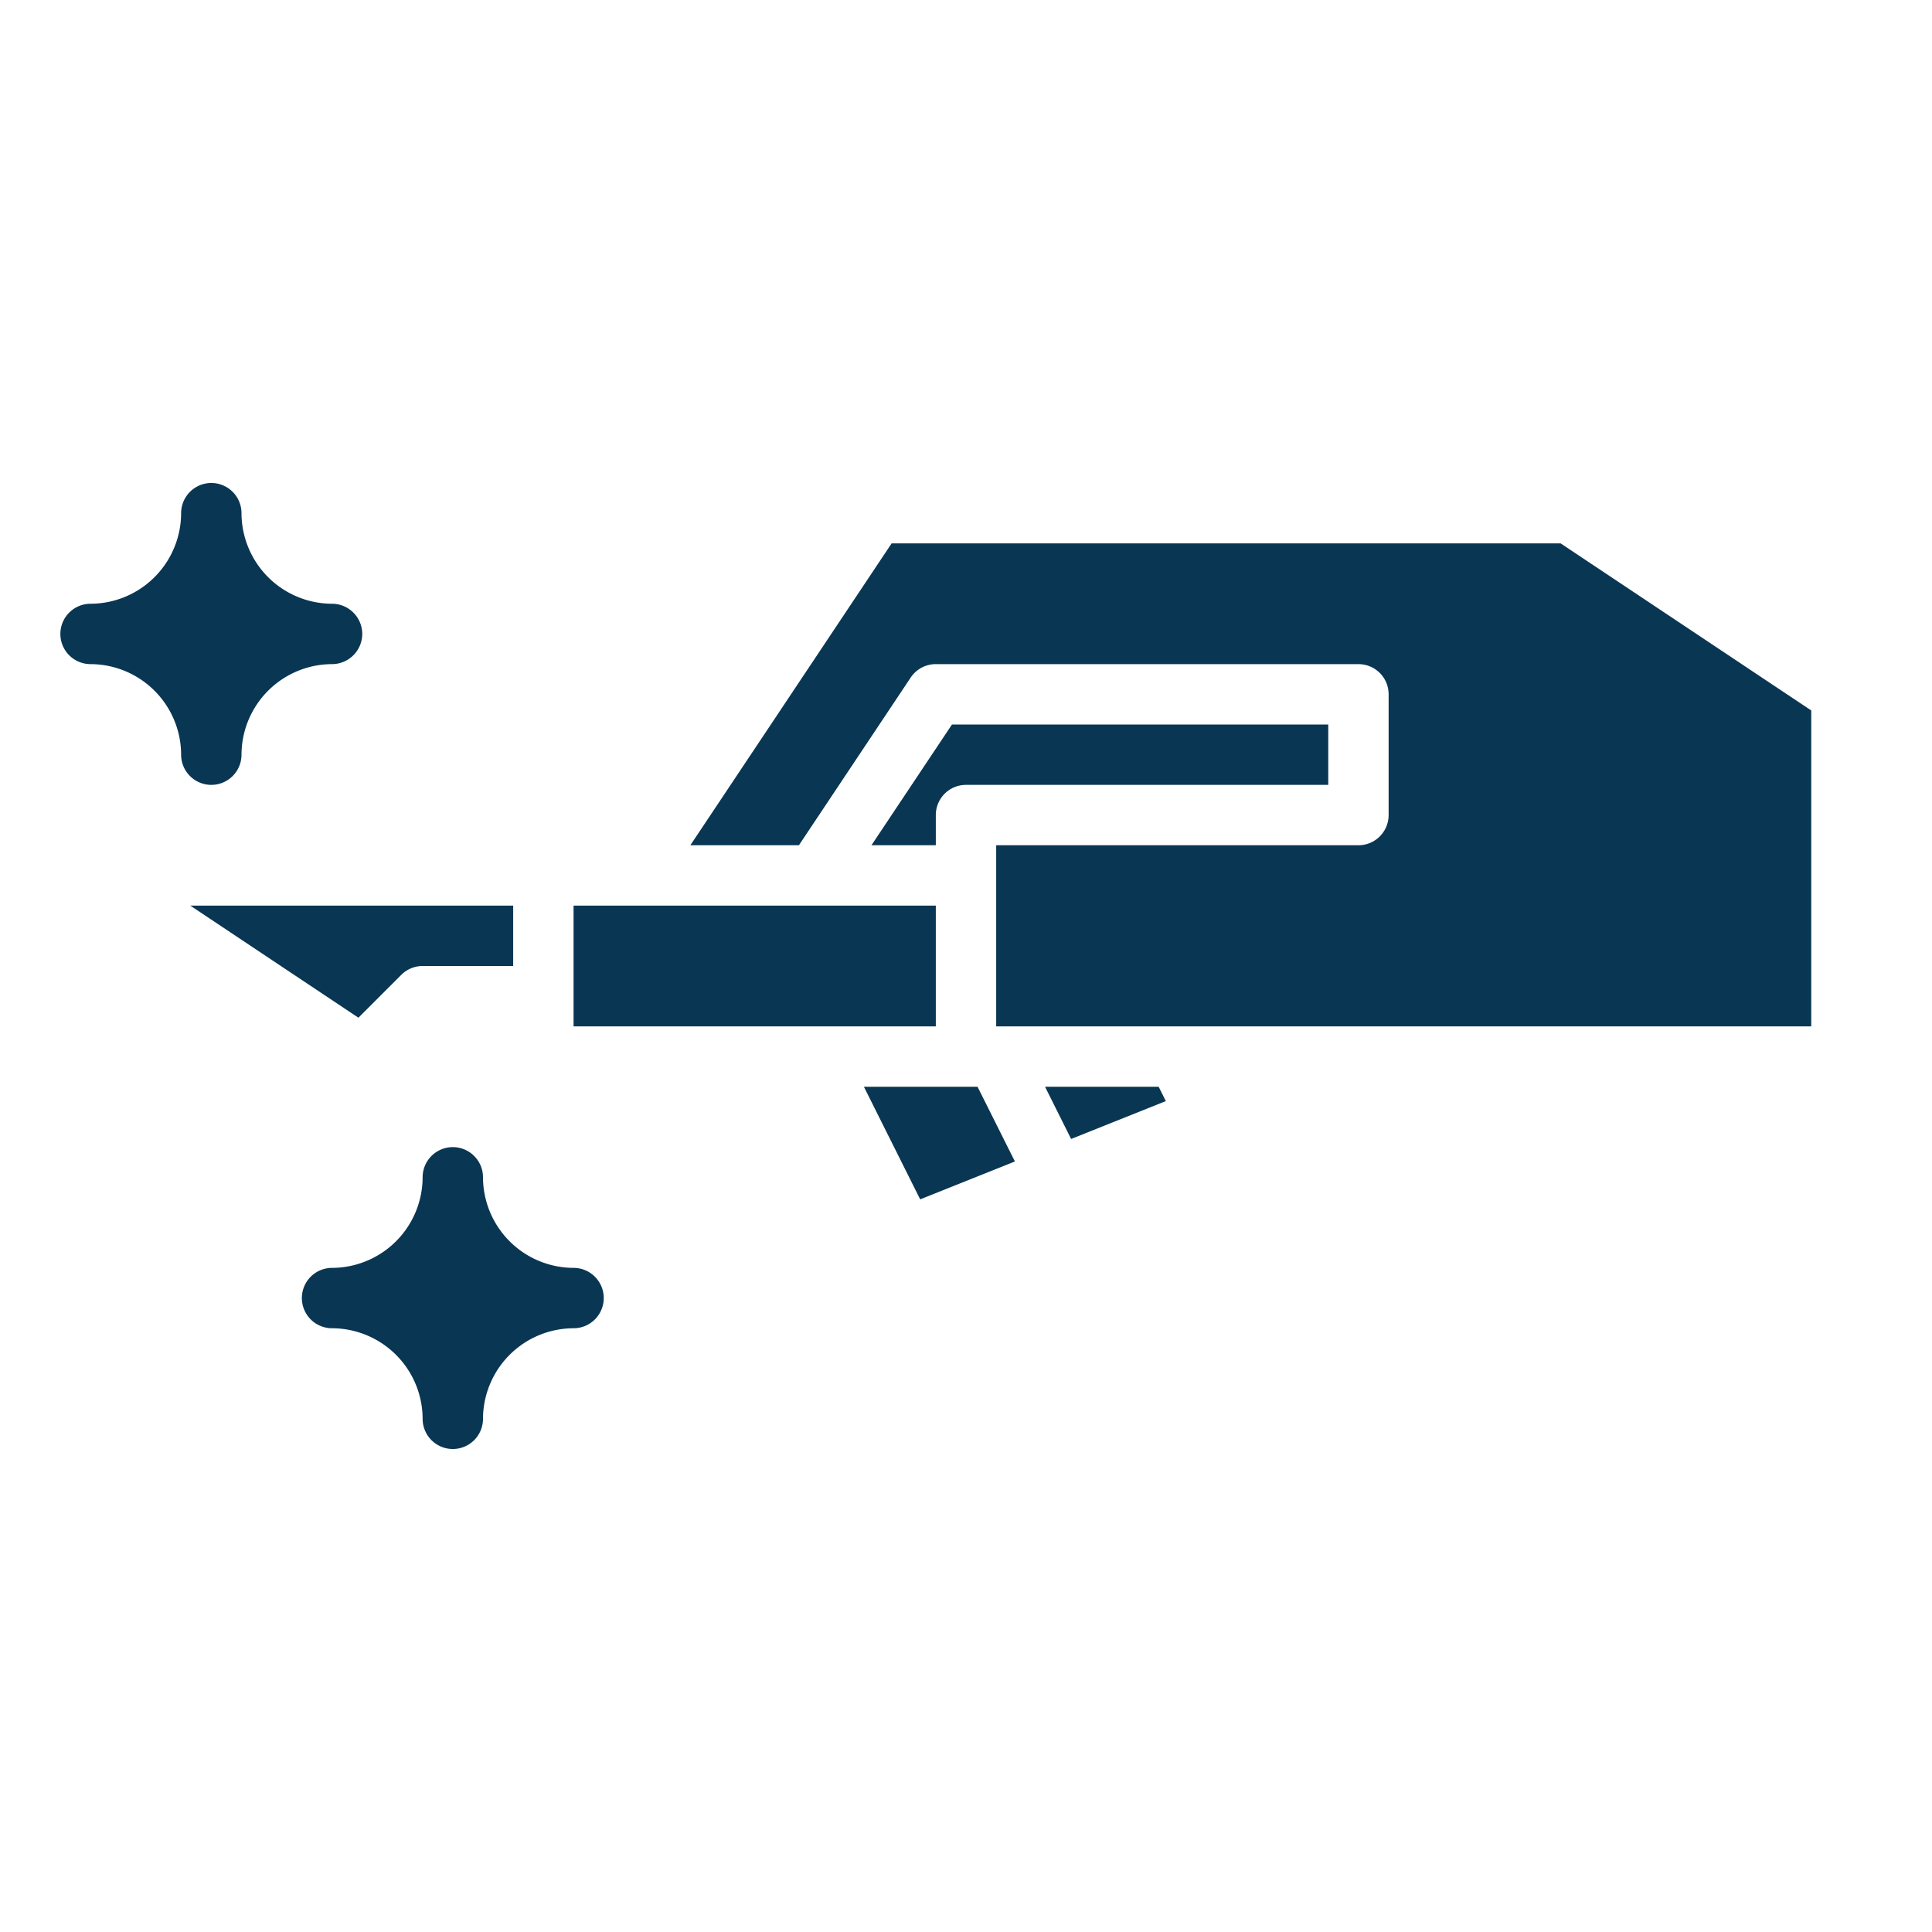 <svg fill="#093653" xmlns="http://www.w3.org/2000/svg" viewBox="0 0 64 64" x="0px" y="0px"><path d="M17,32H14a1,1,0,0,0-.707.293l-1.42,1.42L6.303,30H17Zm2,2V30H31v4Zm9.868-6,2.667-4H44v2H32a1,1,0,0,0-1,1v1Zm1.614,11.73L28.618,36h3.764l1.238,2.475Zm5-2L34.618,36h3.764l.238.475ZM60,34H33V28H45a1,1,0,0,0,1-1V23a1,1,0,0,0-1-1H31a1.0 1,0,0,0-.832.445L26.465,28H22.869l6.667-10H51.697L60,23.535Z"></path><path d="M12,21a1.003,1.003,0,0,0-1-1,3.009,3.009,0,0,1-3-3,1,1,0,0,0-2,0,3.009,3.009,0,0,1-3,3,1,1,0,0,0,0,2,3.009,3.009,0,0,1,3,3,1,1,0,0,0,2,0,3.009,3.009,0,0,1,3-3A1.003,1.003,0,0,0,12,21Z"></path><path d="M19,42a3.009,3.009,0,0,1-3-3,1,1,0,0,0-2,0,3.009,3.009,0,0,1-3,3,1,1,0,0,0,0,2,3.009,3.009,0,0,1,3,3,1,1,0,0,0,2,0,3.009,3.009,0,0,1,3-3,1,1,0,0,0,0-2Z"></path></svg>